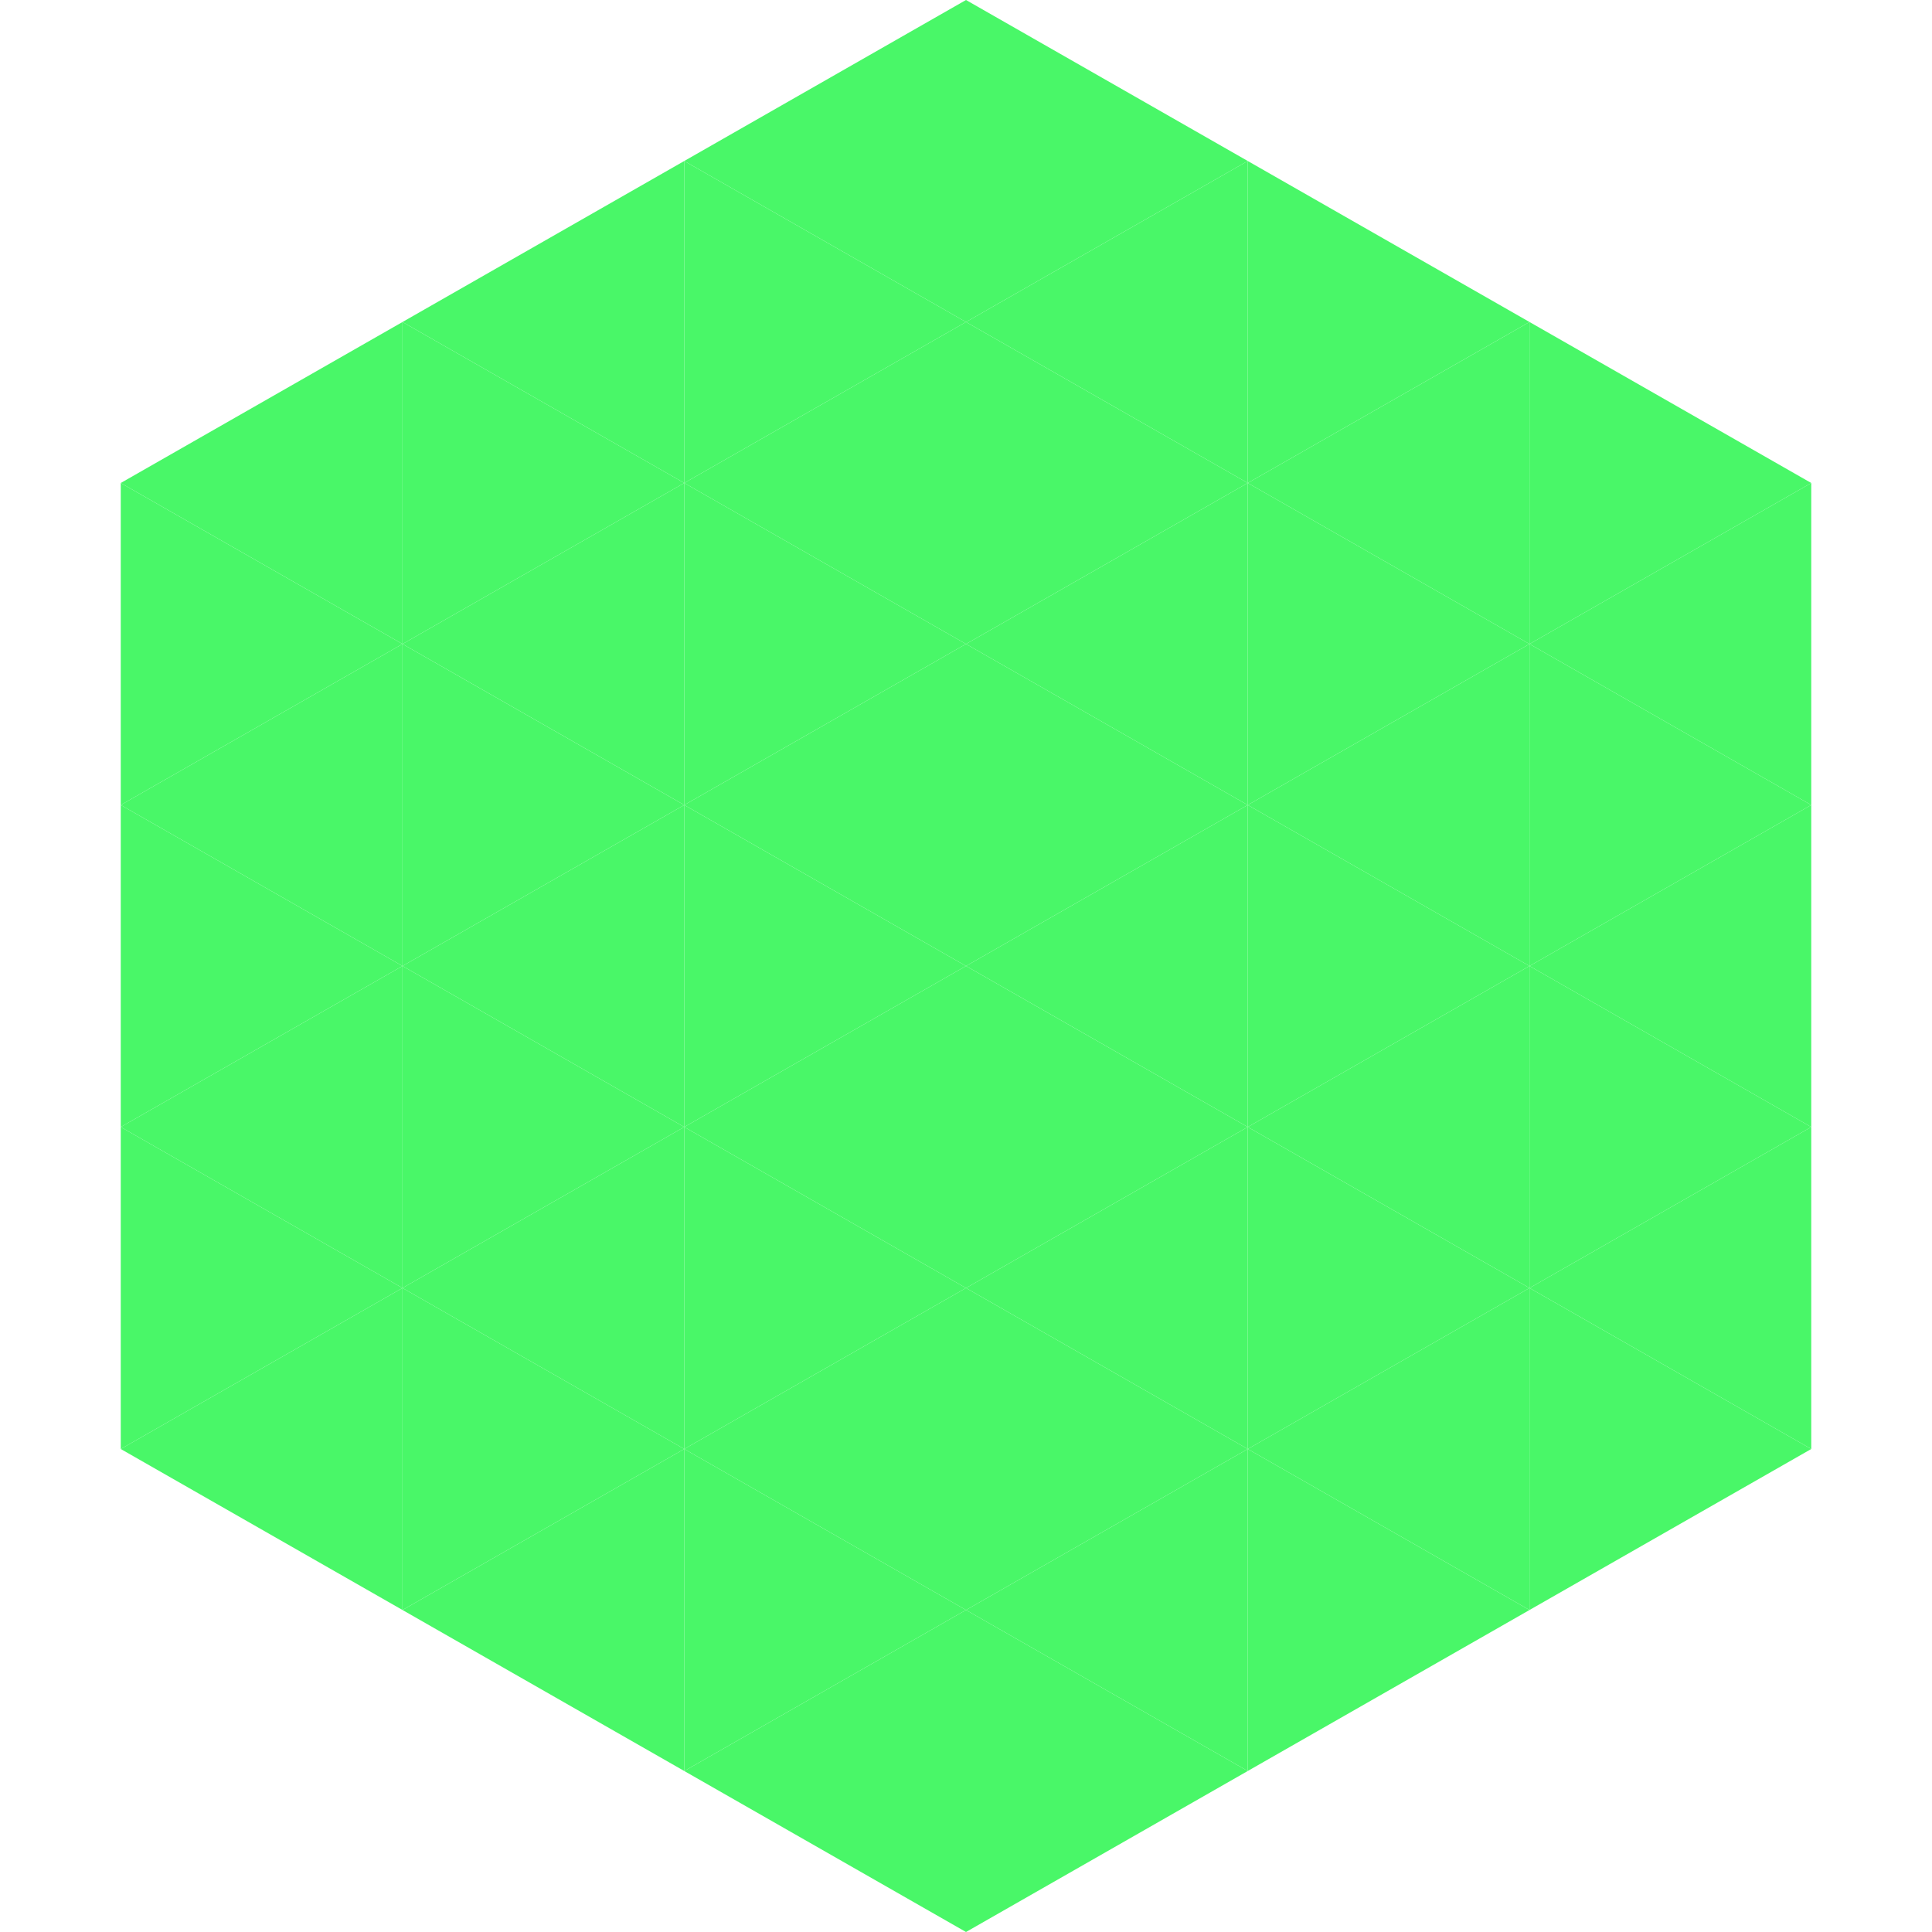 <?xml version="1.0"?>
<!-- Generated by SVGo -->
<svg width="240" height="240"
     xmlns="http://www.w3.org/2000/svg"
     xmlns:xlink="http://www.w3.org/1999/xlink">
<polygon points="50,40 15,60 50,80" style="fill:rgb(73,247,104)" />
<polygon points="190,40 225,60 190,80" style="fill:rgb(73,247,104)" />
<polygon points="15,60 50,80 15,100" style="fill:rgb(73,247,104)" />
<polygon points="225,60 190,80 225,100" style="fill:rgb(73,247,104)" />
<polygon points="50,80 15,100 50,120" style="fill:rgb(73,247,104)" />
<polygon points="190,80 225,100 190,120" style="fill:rgb(73,247,104)" />
<polygon points="15,100 50,120 15,140" style="fill:rgb(73,247,104)" />
<polygon points="225,100 190,120 225,140" style="fill:rgb(73,247,104)" />
<polygon points="50,120 15,140 50,160" style="fill:rgb(73,247,104)" />
<polygon points="190,120 225,140 190,160" style="fill:rgb(73,247,104)" />
<polygon points="15,140 50,160 15,180" style="fill:rgb(73,247,104)" />
<polygon points="225,140 190,160 225,180" style="fill:rgb(73,247,104)" />
<polygon points="50,160 15,180 50,200" style="fill:rgb(73,247,104)" />
<polygon points="190,160 225,180 190,200" style="fill:rgb(73,247,104)" />
<polygon points="15,180 50,200 15,220" style="fill:rgb(255,255,255); fill-opacity:0" />
<polygon points="225,180 190,200 225,220" style="fill:rgb(255,255,255); fill-opacity:0" />
<polygon points="50,0 85,20 50,40" style="fill:rgb(255,255,255); fill-opacity:0" />
<polygon points="190,0 155,20 190,40" style="fill:rgb(255,255,255); fill-opacity:0" />
<polygon points="85,20 50,40 85,60" style="fill:rgb(73,247,104)" />
<polygon points="155,20 190,40 155,60" style="fill:rgb(73,247,104)" />
<polygon points="50,40 85,60 50,80" style="fill:rgb(73,247,104)" />
<polygon points="190,40 155,60 190,80" style="fill:rgb(73,247,104)" />
<polygon points="85,60 50,80 85,100" style="fill:rgb(73,247,104)" />
<polygon points="155,60 190,80 155,100" style="fill:rgb(73,247,104)" />
<polygon points="50,80 85,100 50,120" style="fill:rgb(73,247,104)" />
<polygon points="190,80 155,100 190,120" style="fill:rgb(73,247,104)" />
<polygon points="85,100 50,120 85,140" style="fill:rgb(73,247,104)" />
<polygon points="155,100 190,120 155,140" style="fill:rgb(73,247,104)" />
<polygon points="50,120 85,140 50,160" style="fill:rgb(73,247,104)" />
<polygon points="190,120 155,140 190,160" style="fill:rgb(73,247,104)" />
<polygon points="85,140 50,160 85,180" style="fill:rgb(73,247,104)" />
<polygon points="155,140 190,160 155,180" style="fill:rgb(73,247,104)" />
<polygon points="50,160 85,180 50,200" style="fill:rgb(73,247,104)" />
<polygon points="190,160 155,180 190,200" style="fill:rgb(73,247,104)" />
<polygon points="85,180 50,200 85,220" style="fill:rgb(73,247,104)" />
<polygon points="155,180 190,200 155,220" style="fill:rgb(73,247,104)" />
<polygon points="120,0 85,20 120,40" style="fill:rgb(73,247,104)" />
<polygon points="120,0 155,20 120,40" style="fill:rgb(73,247,104)" />
<polygon points="85,20 120,40 85,60" style="fill:rgb(73,247,104)" />
<polygon points="155,20 120,40 155,60" style="fill:rgb(73,247,104)" />
<polygon points="120,40 85,60 120,80" style="fill:rgb(73,247,104)" />
<polygon points="120,40 155,60 120,80" style="fill:rgb(73,247,104)" />
<polygon points="85,60 120,80 85,100" style="fill:rgb(73,247,104)" />
<polygon points="155,60 120,80 155,100" style="fill:rgb(73,247,104)" />
<polygon points="120,80 85,100 120,120" style="fill:rgb(73,247,104)" />
<polygon points="120,80 155,100 120,120" style="fill:rgb(73,247,104)" />
<polygon points="85,100 120,120 85,140" style="fill:rgb(73,247,104)" />
<polygon points="155,100 120,120 155,140" style="fill:rgb(73,247,104)" />
<polygon points="120,120 85,140 120,160" style="fill:rgb(73,247,104)" />
<polygon points="120,120 155,140 120,160" style="fill:rgb(73,247,104)" />
<polygon points="85,140 120,160 85,180" style="fill:rgb(73,247,104)" />
<polygon points="155,140 120,160 155,180" style="fill:rgb(73,247,104)" />
<polygon points="120,160 85,180 120,200" style="fill:rgb(73,247,104)" />
<polygon points="120,160 155,180 120,200" style="fill:rgb(73,247,104)" />
<polygon points="85,180 120,200 85,220" style="fill:rgb(73,247,104)" />
<polygon points="155,180 120,200 155,220" style="fill:rgb(73,247,104)" />
<polygon points="120,200 85,220 120,240" style="fill:rgb(73,247,104)" />
<polygon points="120,200 155,220 120,240" style="fill:rgb(73,247,104)" />
<polygon points="85,220 120,240 85,260" style="fill:rgb(255,255,255); fill-opacity:0" />
<polygon points="155,220 120,240 155,260" style="fill:rgb(255,255,255); fill-opacity:0" />
</svg>
